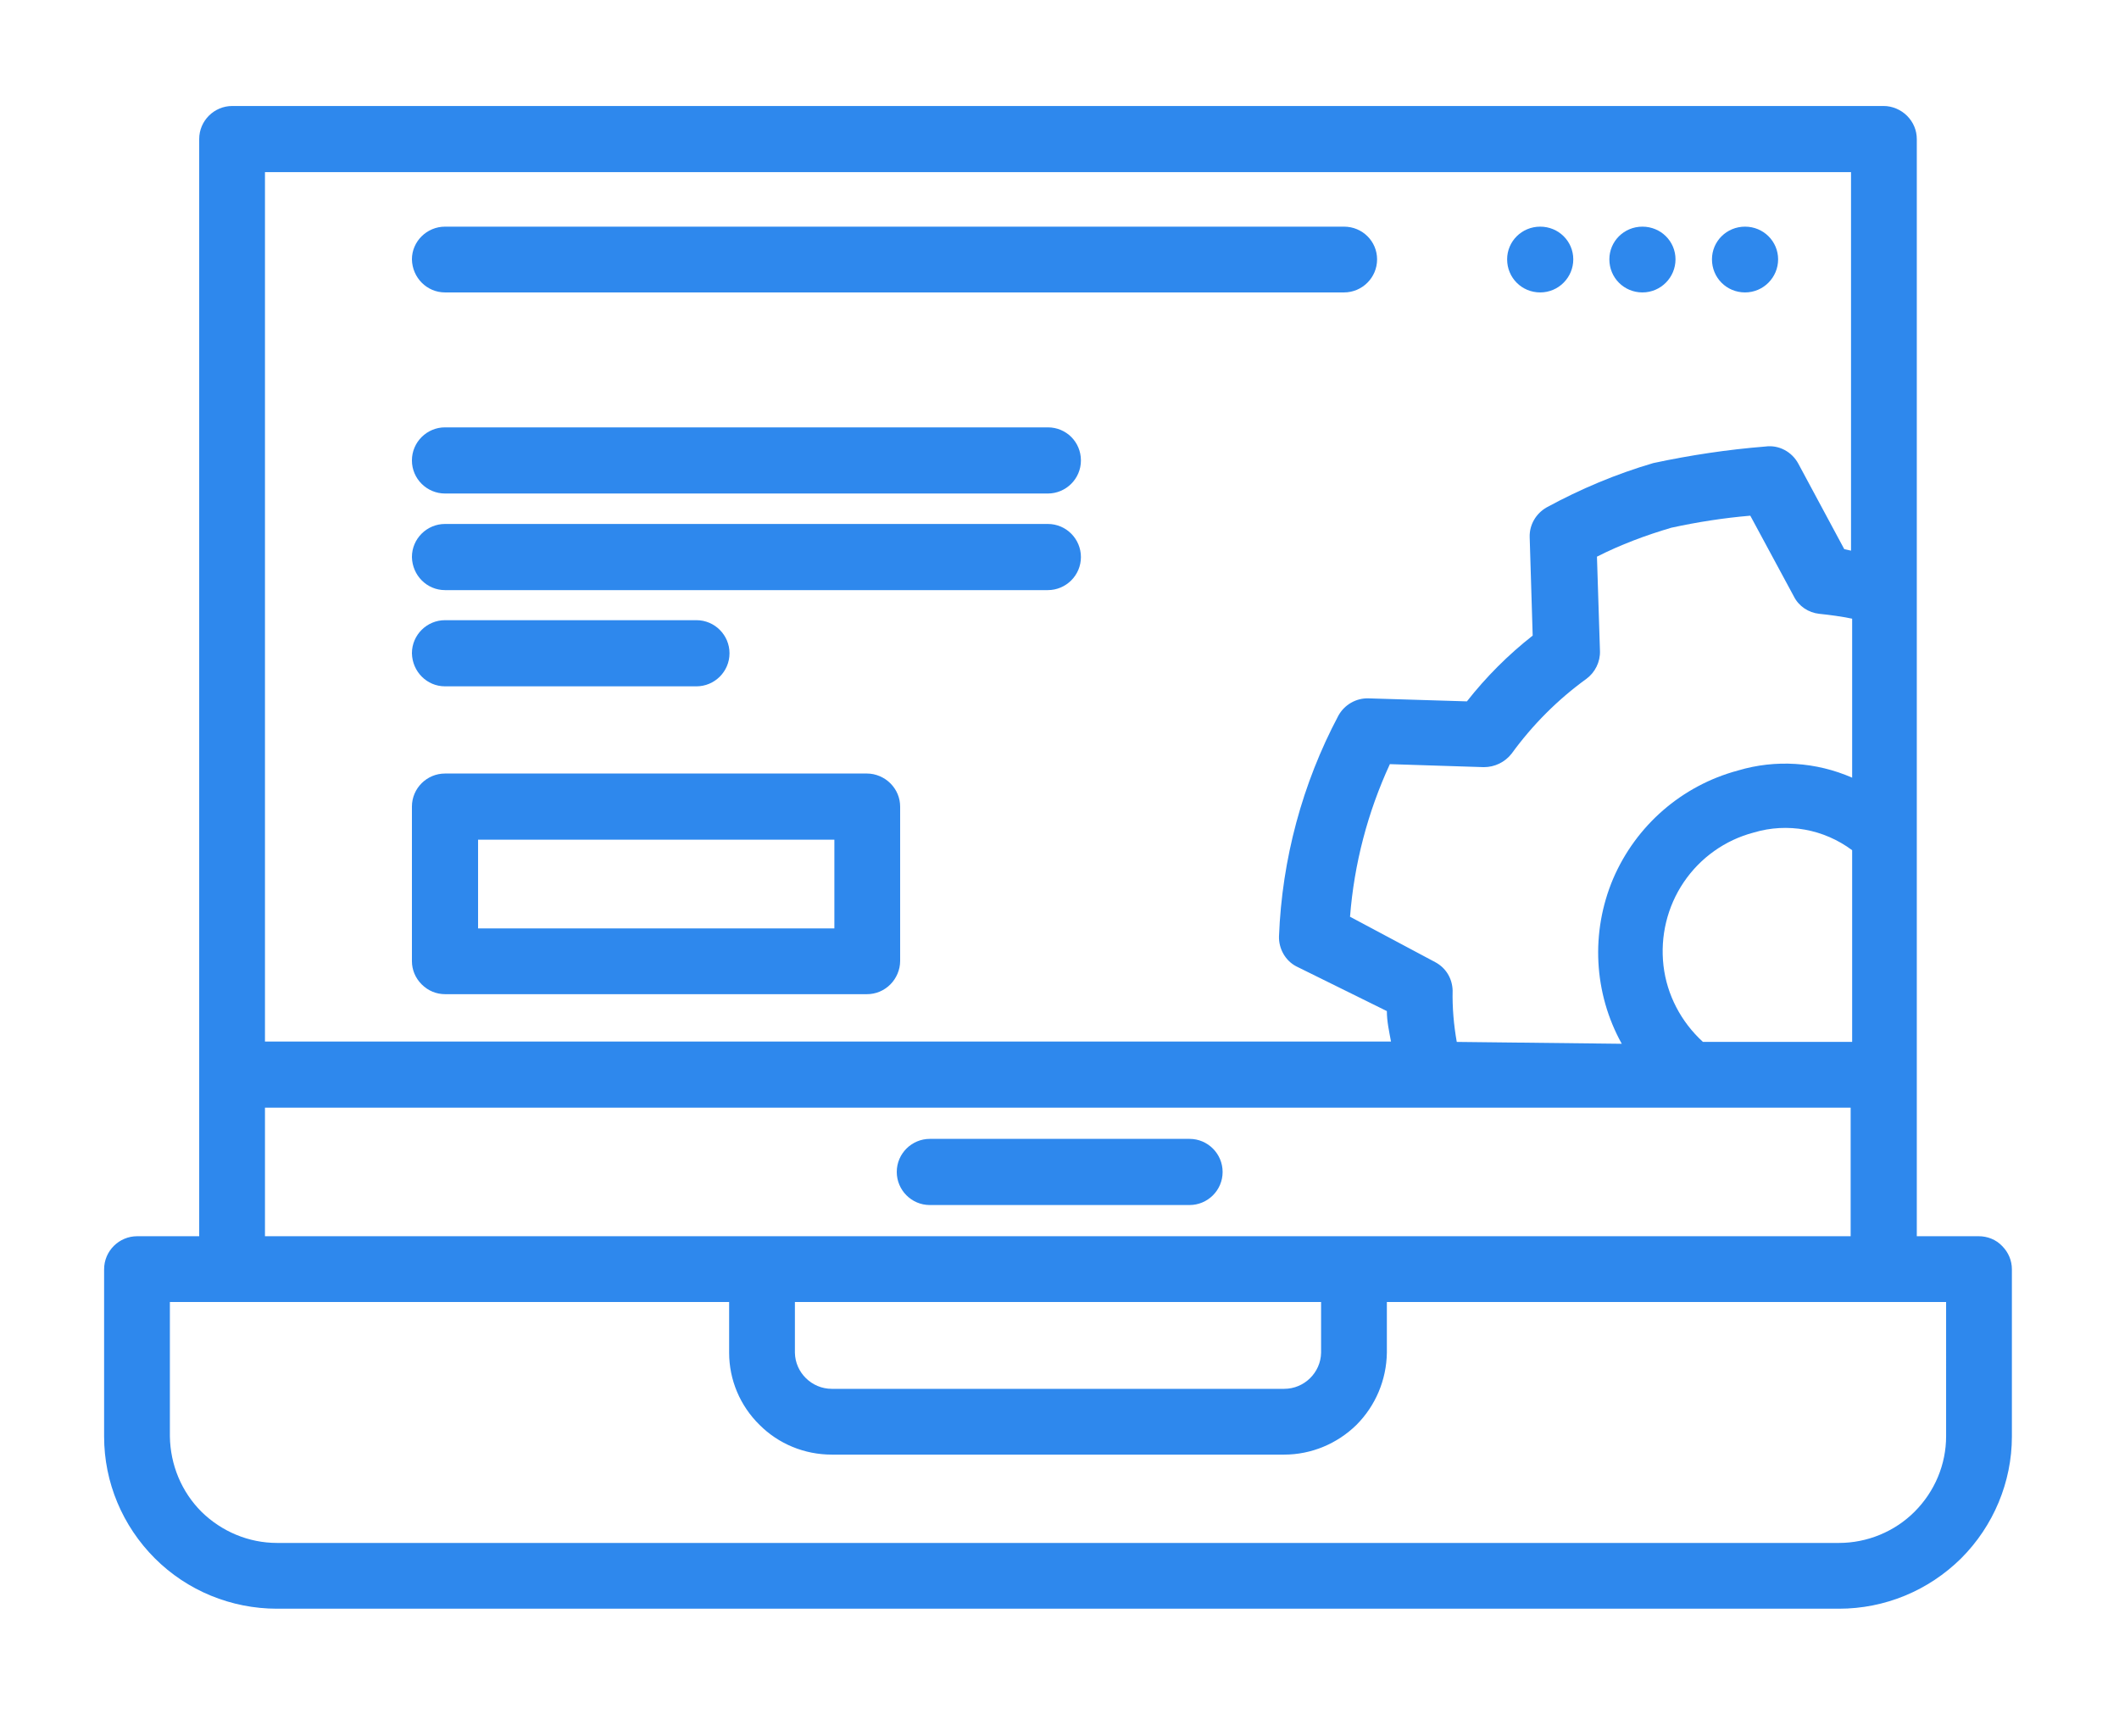 <?xml version="1.0" encoding="utf-8"?>
<!-- Generator: Adobe Illustrator 26.1.0, SVG Export Plug-In . SVG Version: 6.00 Build 0)  -->
<svg version="1.1" id="Layer_1" xmlns="http://www.w3.org/2000/svg" xmlns:xlink="http://www.w3.org/1999/xlink" x="0px" y="0px"
	 viewBox="0 0 563.8 461.9" style="enable-background:new 0 0 563.8 461.9;" xml:space="preserve">
<style type="text/css">
	.st0{fill:#2E88ED;}
</style>
<g>
	<path class="st0" d="M526.5,328.9H510V37c0-2.3-0.9-4.5-2.6-6.2c-1.6-1.6-3.9-2.6-6.2-2.6H61.8c-4.8,0-8.8,3.9-8.8,8.8v291.9H36.5
		c-4.8,0-8.8,3.9-8.8,8.8v44.5c0,12.2,4.9,23.8,13.5,32.4c8.6,8.6,20.3,13.4,32.5,13.4h415.6c12.2,0,23.8-4.8,32.5-13.4
		c8.6-8.6,13.5-20.3,13.5-32.4v-44.5c0-2.3-0.9-4.5-2.6-6.2C531.1,329.8,528.8,328.9,526.5,328.9L526.5,328.9z M453.1,277.2
		c-5.8-5.3-9.6-12.5-10.5-20.3c-0.9-7.8,1-15.7,5.4-22.2c4.4-6.5,11-11.2,18.6-13.2c9-2.7,18.7-0.9,26.2,4.7v51L453.1,277.2z
		 M387.6,277.2c-0.8-4.5-1.2-9.1-1.1-13.7c-0.1-3.2-1.8-6-4.6-7.5l-22.7-12.1c1.1-14.1,4.7-27.8,10.6-40.6l25,0.8
		c2.9,0,5.6-1.3,7.4-3.6c5.6-7.7,12.3-14.4,19.9-19.9c2.3-1.7,3.7-4.5,3.6-7.4l-0.8-25.1l0,0c6.3-3.2,13-5.7,19.8-7.7
		c6.9-1.5,13.9-2.6,21-3.2l11.6,21.5c1.3,2.6,3.9,4.3,6.7,4.6c2.9,0.3,5.9,0.7,8.8,1.3v42.3c-9.6-4.2-20.4-4.9-30.4-1.9
		c-14.9,4-27.1,14.6-33.2,28.8c-6,14.2-5.2,30.4,2.3,43.9L387.6,277.2z M492.5,45.8v100.7l-1.8-0.4l-12.2-22.7v0
		c-1.7-3.2-5.2-5.1-8.8-4.6c-10,0.8-20,2.3-29.8,4.4c-9.9,2.9-19.4,6.9-28.4,11.8c-2.8,1.6-4.6,4.6-4.5,7.9l0.8,26.2h0
		c-6.5,5.1-12.4,11-17.5,17.5l-26.2-0.8c-3.3-0.1-6.4,1.7-8,4.6c-9.6,18.1-15,38.2-15.8,58.7c-0.1,3.3,1.7,6.5,4.6,8l24.1,11.9
		c0,2.7,0.6,5.4,1.1,8.1H70.5V45.8L492.5,45.8z M70.5,294.7h421.9v34.2H70.5V294.7z M211.5,346.4h140v13.5c-0.1,5.3-4.5,9.6-9.8,9.6
		H221.3c-5.3,0-9.7-4.3-9.8-9.6L211.5,346.4z M517.8,382.1L517.8,382.1c0,7.5-3,14.7-8.4,20.1c-5.3,5.3-12.6,8.3-20.1,8.3H73.7
		c-7.5,0-14.7-3-20.1-8.3c-5.3-5.3-8.3-12.5-8.4-20.1v-35.7H194v13.5c0,7.2,2.9,14.1,8.1,19.2c5.1,5.1,12,7.9,19.2,7.9h120.4
		c7.2,0,14.1-2.9,19.2-7.9c5.1-5.1,8-12,8.1-19.2v-13.5h148.8L517.8,382.1z"/>
	<path class="st0" d="M246.9,320.6h69.6c4.8,0,8.8-3.9,8.8-8.8c0-4.8-3.9-8.8-8.8-8.8h-69.1c-4.8,0-8.8,3.9-8.8,8.8
		c0,4.8,3.9,8.8,8.8,8.8H246.9z"/>
	<path class="st0" d="M118.4,264.5h112.3c2.3,0,4.5-0.9,6.2-2.6c1.6-1.6,2.6-3.9,2.6-6.2v-41.1c0-2.3-0.9-4.5-2.6-6.2
		c-1.6-1.6-3.9-2.6-6.2-2.6H118.4c-4.8,0-8.8,3.9-8.8,8.8v41.1c0,2.3,0.9,4.5,2.6,6.2C113.9,263.6,116.1,264.5,118.4,264.5z
		 M127.2,223.4h94.8V247h-94.8V223.4z"/>
	<path class="st0" d="M118.4,131.3h160.4c4.8,0,8.8-3.9,8.8-8.8s-3.9-8.8-8.8-8.8H118.4c-4.8,0-8.8,3.9-8.8,8.8
		S113.6,131.3,118.4,131.3L118.4,131.3z"/>
	<path class="st0" d="M118.4,157h160.4c4.8,0,8.8-3.9,8.8-8.8c0-4.8-3.9-8.8-8.8-8.8H118.4c-4.8,0-8.8,3.9-8.8,8.8
		C109.7,153.1,113.6,157,118.4,157L118.4,157z"/>
	<path class="st0" d="M118.4,182.6h66.9c4.8,0,8.8-3.9,8.8-8.8c0-4.8-3.9-8.8-8.8-8.8h-66.9c-4.8,0-8.8,3.9-8.8,8.8
		C109.7,178.7,113.6,182.6,118.4,182.6z"/>
	<path class="st0" d="M118.4,77.8h239.2c4.8,0,8.8-3.9,8.8-8.8c0-4.8-3.9-8.7-8.8-8.7H118.4c-4.8,0-8.8,3.9-8.8,8.7
		C109.7,73.9,113.6,77.8,118.4,77.8L118.4,77.8z"/>
	<path class="st0" d="M445.8,69c0,4.8-3.9,8.8-8.8,8.8s-8.8-3.9-8.8-8.8c0-4.8,3.9-8.7,8.8-8.7S445.8,64.2,445.8,69"/>
	<path class="st0" d="M473.1,69c0,4.8-3.9,8.8-8.8,8.8s-8.8-3.9-8.8-8.8c0-4.8,3.9-8.7,8.8-8.7S473.1,64.2,473.1,69"/>
	<path class="st0" d="M418.6,69c0,4.8-3.9,8.8-8.8,8.8s-8.8-3.9-8.8-8.8c0-4.8,3.9-8.7,8.8-8.7S418.6,64.2,418.6,69"/>
</g>
</svg>
